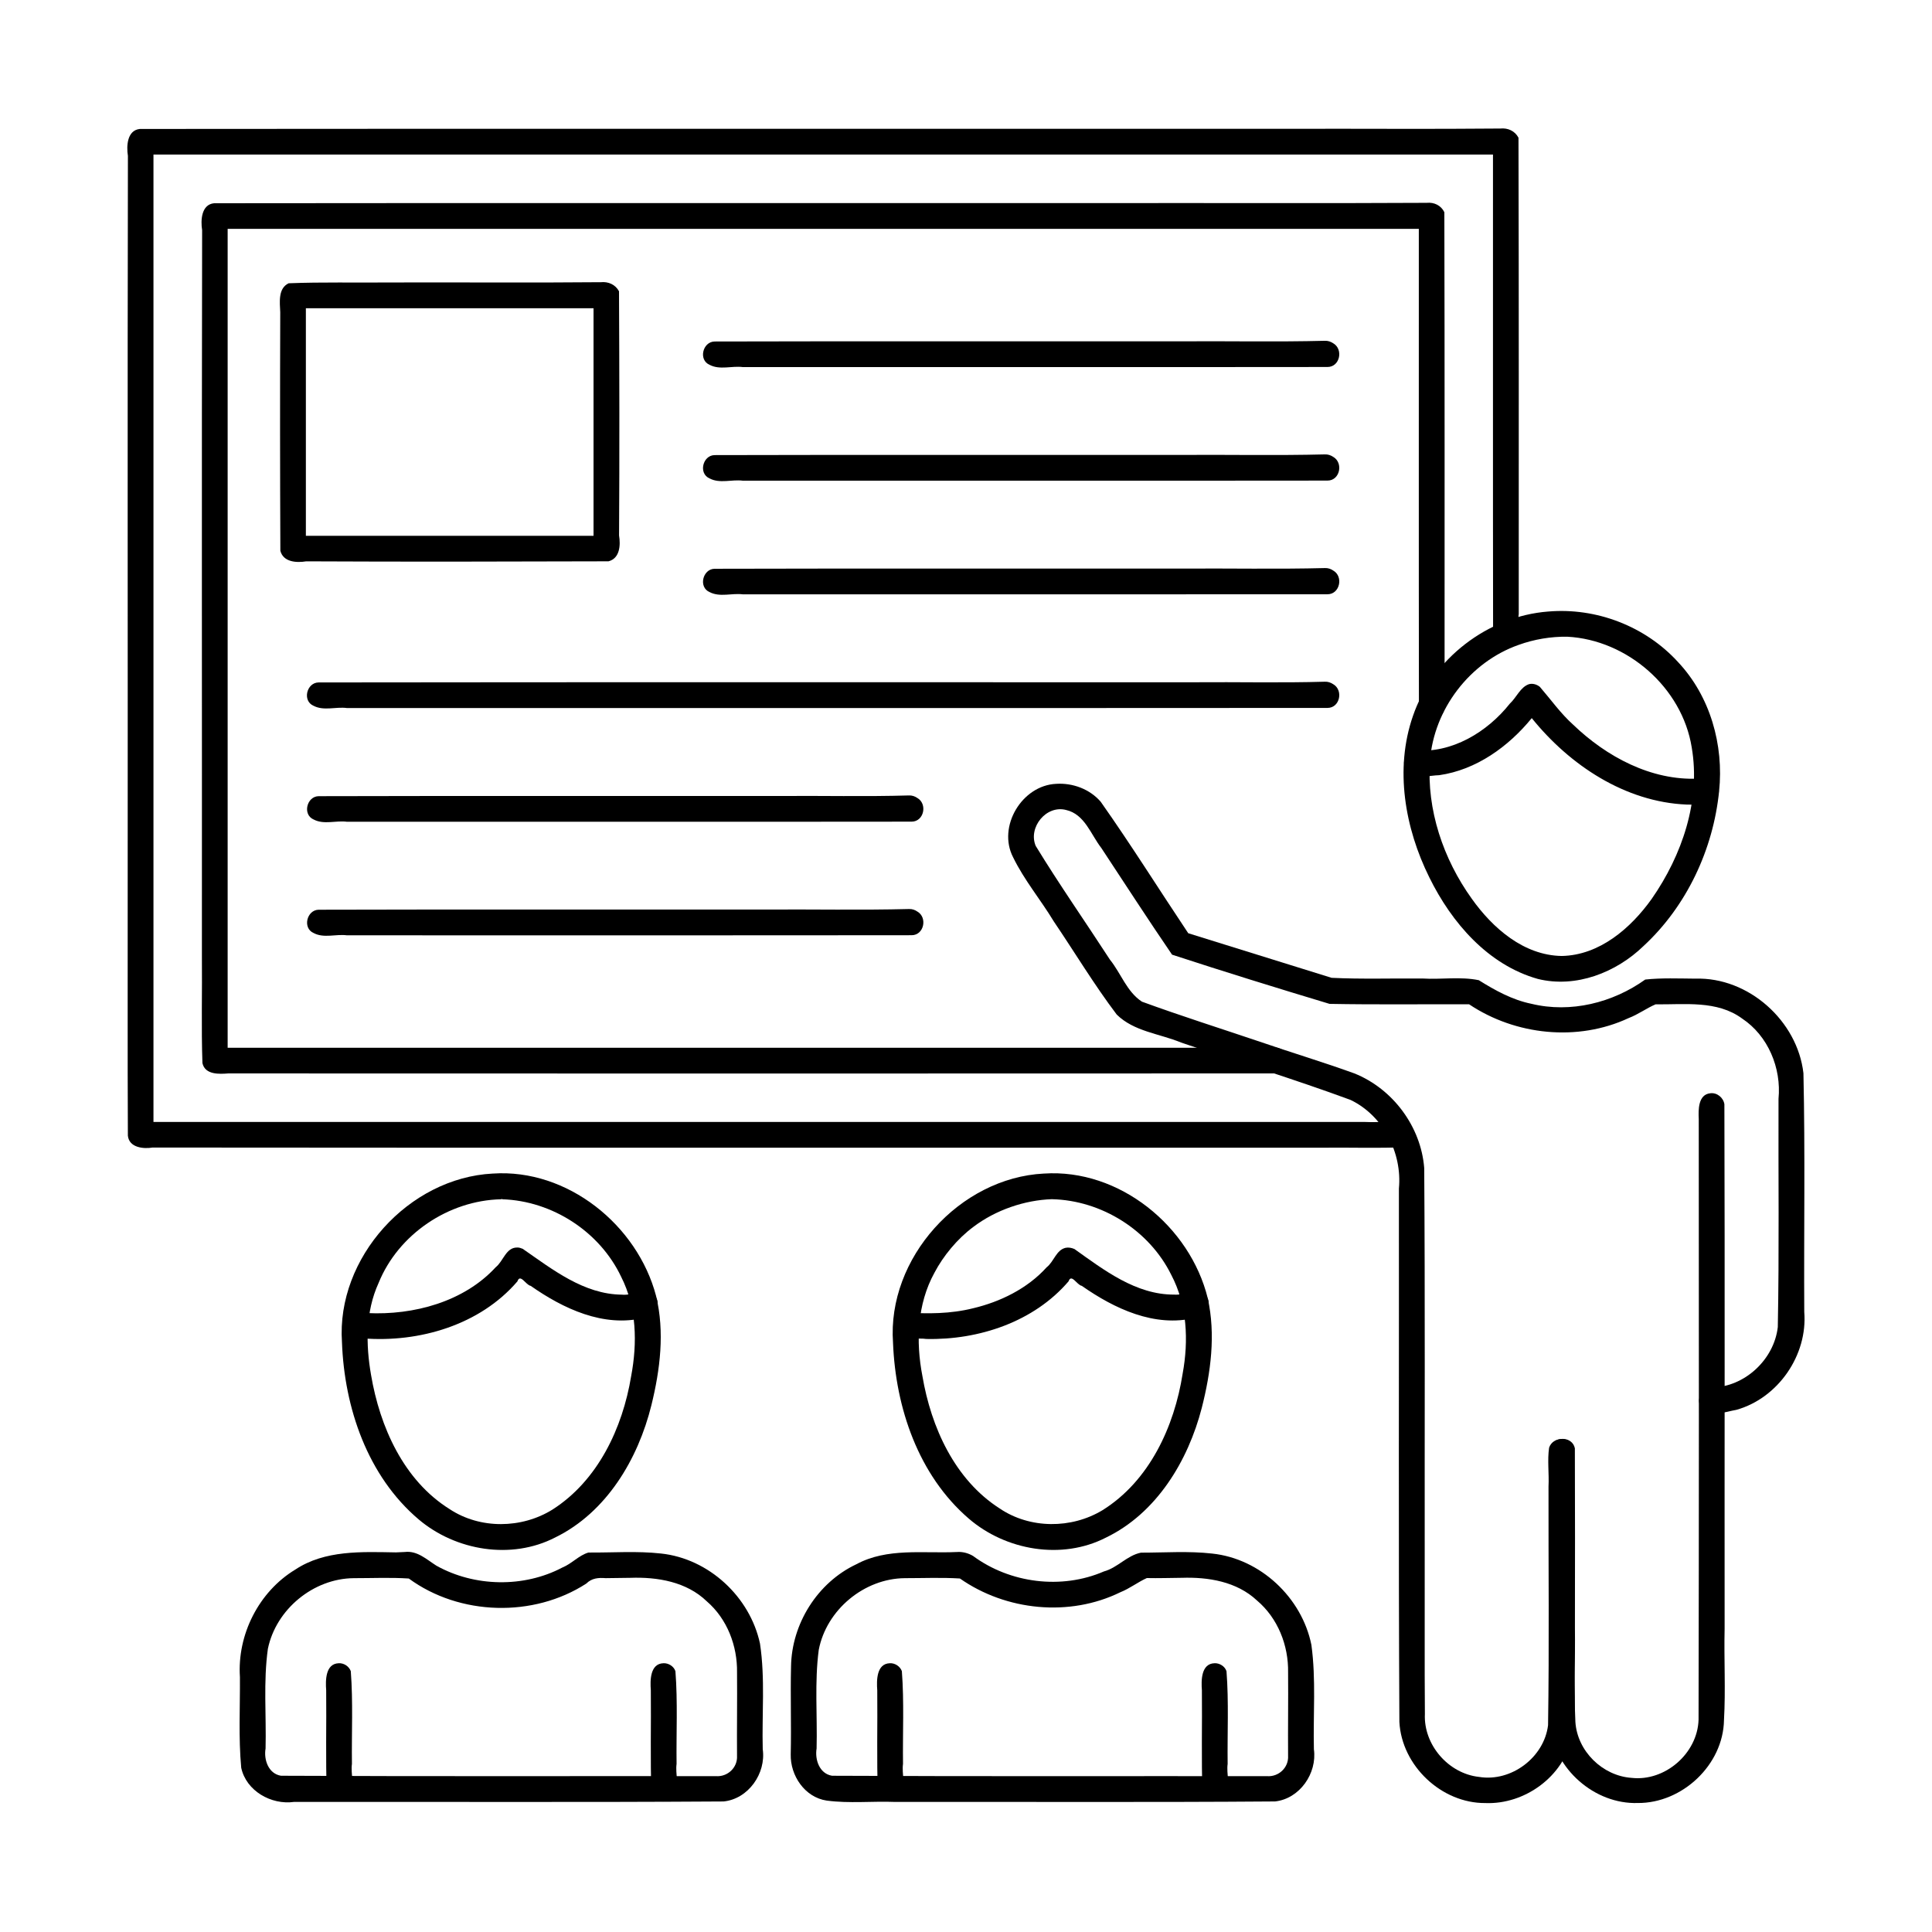 <?xml version="1.0" encoding="UTF-8" standalone="no"?> <svg xmlns:inkscape="http://www.inkscape.org/namespaces/inkscape" xmlns:sodipodi="http://sodipodi.sourceforge.net/DTD/sodipodi-0.dtd" xmlns="http://www.w3.org/2000/svg" xmlns:svg="http://www.w3.org/2000/svg" id="Layer_1" height="512" viewBox="0 0 150 150" width="512" data-name="Layer 1" version="1.1" sodipodi:docname="030-presentation_2.svg" inkscape:version="1.1.2 (b8e25be833, 2022-02-05)"><defs id="defs51"></defs><path id="path2" d="M 116.486,9.979 C 111.029,10.031 105.56,9.984 100.098,10 c -29.746,0.008 -59.496,-0.016 -89.24,0.012 -0.988,0.101 -1.051,1.321 -0.927,2.09 -0.039,18.783 -0.005,37.57 -0.017,56.355 0.009,6.571 -0.018,13.146 0.014,19.715 0.095,0.944 1.228,1.04 1.919,0.923 30.24,0.03 60.483,0.004 90.724,0.013 2.166,-0.026 4.339,0.051 6.5,-0.037 1.011,-0.201 0.896,-1.724 -0.039,-1.949 -0.992,-0.078 -2.023,0.031 -3.033,-0.012 -31.361,0 -62.723,0 -94.084,0 1e-6,-25.036 0,-50.073 0,-75.109 34.667,0 69.333,0 104,0 0.005,12.45 -0.01,24.901 0.008,37.35 0.003,0.963 1.375,1.245 1.838,0.443 0.399,-0.635 0.038,-1.416 0.154,-2.12 -0.002,-12.327 0.014,-24.654 -0.02,-36.982 -0.279,-0.527 -0.824,-0.773 -1.408,-0.713 z"></path><path id="path4" d="m 110.777,15.748 c -8.278,0.046 -16.566,0.006 -24.848,0.02 -23.102,0.008 -46.207,-0.016 -69.307,0.012 -0.99,0.096 -1.052,1.321 -0.929,2.09 -0.039,18.783 -0.005,37.57 -0.017,56.355 0.028,2.771 -0.055,5.553 0.041,8.316 0.209,0.924 1.323,0.851 2.01,0.8 27.126,0.01 54.254,0.013 81.379,-0.001 0.967,-0.004 1.243,-1.389 0.432,-1.846 -0.64,-0.385 -1.414,-0.032 -2.118,-0.146 -26.582,0 -53.164,0 -79.745,0 0,-21.193 0,-42.387 0,-63.58 30.827,0 61.655,0 92.482,0 0.005,12.396 -0.01,24.794 0.008,37.189 4.6e-4,0.961 1.373,1.246 1.836,0.445 0.401,-0.635 0.04,-1.418 0.156,-2.122 -0.001,-12.268 0.012,-24.536 -0.018,-36.804 -0.254,-0.526 -0.79,-0.785 -1.363,-0.729 z"></path><path id="path6" d="m 132.785,84.881 c -0.94,0.098 -0.93,1.272 -0.894,2.001 0.014,15.542 0.017,31.089 -0.015,46.633 -0.078,2.616 -2.601,4.813 -5.204,4.518 -2.253,-0.158 -4.208,-2.07 -4.359,-4.335 -0.115,-2.434 -0.004,-4.88 -0.037,-7.318 0.007,-4.645 0.015,-9.291 -0.004,-13.936 -0.2,-0.956 -1.617,-0.963 -1.924,-0.078 -0.169,0.884 0.001,1.828 -0.059,2.737 0.02,6.295 -0.086,12.593 0.041,18.885 0.333,3.343 3.465,6.104 6.829,5.997 3.448,0.021 6.633,-2.96 6.691,-6.438 0.134,-2.36 -0.007,-4.727 0.049,-7.09 -0.012,-13.574 0.024,-27.151 -0.018,-40.724 -0.075,-0.511 -0.574,-0.923 -1.096,-0.852 z"></path><path id="path8" d="m 120.199,47.479 c -4.68,0.361 -8.979,3.662 -10.499,8.111 -1.431,4.114 -0.625,8.715 1.278,12.541 1.723,3.501 4.548,6.785 8.423,7.874 2.954,0.728 6.077,-0.495 8.206,-2.56 3.345,-3.092 5.407,-7.496 5.863,-12.01 0.377,-3.599 -0.69,-7.386 -3.199,-10.045 -2.53,-2.77 -6.338,-4.232 -10.072,-3.91 z m 1.48,1.955 c 4.666,0.243 8.921,3.953 9.665,8.59 0.71,4.134 -0.752,8.383 -3.103,11.76 -1.624,2.281 -4.059,4.387 -6.994,4.438 -2.947,-0.049 -5.354,-2.161 -6.979,-4.445 -2.207,-3.074 -3.516,-6.907 -3.245,-10.71 0.297,-4.005 3.097,-7.668 6.887,-8.999 1.202,-0.435 2.504,-0.651 3.769,-0.634 z"></path><path id="path10" d="m 118.715,53.117 c -0.679,0.228 -0.974,1.037 -1.491,1.512 -1.756,2.212 -4.502,3.882 -7.407,3.629 -0.89,0.118 -1.103,1.383 -0.327,1.814 0.664,0.412 1.51,0.13 2.248,0.113 2.88,-0.41 5.382,-2.219 7.188,-4.431 2.936,3.644 7.242,6.515 12.032,6.713 0.835,-0.013 2.061,0.235 2.449,-0.742 0.261,-0.91 -0.769,-1.422 -1.541,-1.273 -3.665,0.172 -7.149,-1.706 -9.733,-4.193 -0.972,-0.874 -1.73,-1.95 -2.577,-2.93 -0.226,-0.187 -0.554,-0.289 -0.84,-0.211 z"></path><path id="path12" d="m 82.002,60.857 c -2.654,0.116 -4.574,3.313 -3.349,5.693 0.861,1.777 2.145,3.303 3.163,4.989 1.631,2.408 3.133,4.914 4.887,7.231 1.339,1.321 3.32,1.478 4.987,2.169 4.381,1.497 8.815,2.856 13.159,4.456 2.54,1.213 4.027,4.113 3.762,6.884 0.015,13.804 -0.039,27.61 0.037,41.414 0.179,3.396 3.266,6.316 6.67,6.296 3.054,0.124 6.07,-2.054 6.719,-5.076 0.415,-2.049 0.111,-4.156 0.201,-6.23 -0.008,-5.414 0.006,-10.828 -0.034,-16.243 -0.223,-0.949 -1.628,-0.937 -1.93,-0.049 -0.149,0.983 0.005,2.018 -0.048,3.023 -0.011,6.176 0.061,12.356 -0.035,18.529 -0.304,2.504 -2.858,4.423 -5.351,4.017 -2.377,-0.254 -4.322,-2.486 -4.212,-4.884 -0.032,-3.964 -0.003,-7.93 -0.014,-11.895 -0.012,-10.164 0.033,-20.33 -0.038,-30.493 -0.251,-3.219 -2.436,-6.153 -5.428,-7.351 -2.42,-0.878 -4.895,-1.617 -7.331,-2.458 -3.053,-1.032 -6.132,-2.004 -9.157,-3.11 -1.176,-0.769 -1.626,-2.198 -2.482,-3.258 -1.914,-2.95 -3.934,-5.835 -5.766,-8.836 -0.604,-1.433 0.817,-3.195 2.359,-2.789 1.452,0.332 1.919,1.905 2.735,2.95 1.826,2.766 3.622,5.548 5.493,8.284 4.059,1.327 8.143,2.59 12.227,3.82 3.612,0.068 7.224,0.018 10.836,0.033 3.599,2.412 8.436,2.915 12.386,1.069 0.732,-0.277 1.391,-0.767 2.089,-1.066 2.262,0.028 4.773,-0.329 6.72,1.102 2.02,1.34 3.058,3.85 2.826,6.232 -0.021,5.907 0.059,11.818 -0.055,17.723 -0.291,2.523 -2.57,4.649 -5.117,4.693 -0.684,0.096 -1.302,0.859 -0.838,1.502 0.629,0.907 1.869,0.375 2.744,0.23 3.238,-0.912 5.54,-4.25 5.265,-7.601 -0.034,-6.177 0.074,-12.358 -0.064,-18.532 -0.464,-4.069 -4.268,-7.472 -8.388,-7.344 -1.292,-0.009 -2.628,-0.067 -3.894,0.07 -2.525,1.805 -5.794,2.624 -8.841,1.882 -1.48,-0.301 -2.826,-1.046 -4.082,-1.832 -1.439,-0.296 -2.921,-0.039 -4.378,-0.131 -2.349,-0.019 -4.71,0.061 -7.051,-0.053 -3.71,-1.154 -7.419,-2.308 -11.129,-3.462 C 89.983,69.056 87.816,65.586 85.457,62.246 84.61,61.266 83.284,60.773 82.002,60.857 Z"></path><path id="path14" d="m 46.648,21.91 c -5.466,0.052 -10.944,0.002 -16.414,0.021 -2.606,0.026 -5.222,-0.04 -7.822,0.062 -0.836,0.395 -0.688,1.478 -0.654,2.246 -0.022,6.174 -0.018,12.35 0.009,18.525 0.231,0.888 1.263,0.939 2.006,0.818 7.822,0.039 15.647,0.021 23.471,-0.002 0.889,-0.228 0.942,-1.263 0.82,-2.006 0.037,-6.318 0.026,-12.64 -0.004,-18.959 -0.28,-0.525 -0.831,-0.765 -1.412,-0.705 z m -0.566,2.021 c 0,5.889 0,11.779 0,17.668 -7.445,0 -14.889,0 -22.334,0 0,-5.889 0,-11.779 0,-17.668 7.445,0 14.889,0 22.334,0 z"></path><path id="path16" d="m 102.873,26.459 c -3.751,0.096 -7.522,0.014 -11.281,0.041 -12.039,0.009 -24.082,-0.018 -36.119,0.014 -0.914,0.023 -1.262,1.428 -0.383,1.809 0.8,0.425 1.726,0.064 2.587,0.178 15.13,-0.005 30.262,0.01 45.391,-0.008 0.97,2.28e-4 1.246,-1.381 0.439,-1.844 -0.185,-0.124 -0.411,-0.2 -0.635,-0.189 z"></path><path id="path18" d="m 102.873,35.279 c -3.751,0.096 -7.522,0.014 -11.281,0.041 -12.039,0.009 -24.082,-0.018 -36.119,0.014 -0.914,0.023 -1.262,1.428 -0.383,1.809 0.8,0.425 1.726,0.064 2.587,0.178 15.13,-0.005 30.262,0.01 45.391,-0.008 0.97,2.29e-4 1.246,-1.381 0.439,-1.844 -0.185,-0.124 -0.411,-0.2 -0.635,-0.189 z"></path><path id="path20" d="m 102.875,44.104 c -3.717,0.096 -7.453,0.014 -11.177,0.041 -12.075,0.009 -24.153,-0.018 -36.225,0.014 -0.919,0.024 -1.261,1.435 -0.377,1.812 0.802,0.417 1.726,0.062 2.587,0.174 15.123,-0.004 30.247,0.008 45.37,-0.006 0.967,0.014 1.273,-1.369 0.465,-1.838 -0.185,-0.132 -0.416,-0.207 -0.643,-0.197 z"></path><path id="path22" d="m 102.859,52.928 c -3.38,0.1 -6.78,0.014 -10.168,0.043 -22.654,0.009 -45.312,-0.018 -67.963,0.014 -0.922,0.017 -1.27,1.43 -0.385,1.812 0.801,0.417 1.723,0.062 2.584,0.174 25.38,-0.005 50.762,0.01 76.141,-0.008 0.972,-8.59e-4 1.246,-1.387 0.436,-1.846 -0.188,-0.127 -0.418,-0.202 -0.645,-0.189 z"></path><path id="path24" d="m 70.566,61.758 c -3.379,0.1 -6.777,0.014 -10.164,0.043 -11.887,0.009 -23.778,-0.018 -35.663,0.014 -0.924,0.014 -1.272,1.434 -0.385,1.812 0.801,0.418 1.723,0.061 2.584,0.174 14.613,-0.005 29.228,0.01 43.84,-0.008 0.962,-0.003 1.246,-1.376 0.443,-1.838 -0.189,-0.135 -0.425,-0.209 -0.656,-0.197 z"></path><path id="path26" d="m 70.584,70.576 c -3.751,0.096 -7.522,0.014 -11.281,0.041 -11.522,0.009 -23.048,-0.018 -34.568,0.014 -0.914,0.02 -1.265,1.426 -0.385,1.809 0.8,0.425 1.728,0.064 2.589,0.178 14.613,-0.005 29.228,0.01 43.84,-0.008 0.961,-4.63e-4 1.246,-1.373 0.445,-1.836 -0.185,-0.132 -0.414,-0.208 -0.641,-0.197 z"></path><path id="path28" d="m 30.74,120.527 c -2.639,-0.042 -5.511,-0.195 -7.814,1.335 -2.831,1.713 -4.517,5.053 -4.298,8.346 0.017,2.344 -0.116,4.706 0.1,7.039 0.386,1.804 2.337,2.903 4.103,2.653 11.115,-0.015 22.231,0.038 33.345,-0.035 1.928,-0.195 3.31,-2.178 3.043,-4.058 -0.07,-2.73 0.196,-5.49 -0.213,-8.198 -0.778,-3.632 -3.976,-6.602 -7.688,-6.995 -1.868,-0.207 -3.757,-0.061 -5.63,-0.076 -0.738,0.212 -1.299,0.871 -2.025,1.163 -3,1.584 -6.825,1.509 -9.782,-0.143 -0.759,-0.479 -1.478,-1.181 -2.457,-1.062 -0.228,0.01 -0.456,0.021 -0.684,0.031 z m 18.199,1.975 c 2.105,-0.076 4.364,0.304 5.934,1.822 1.586,1.367 2.384,3.458 2.35,5.528 0.02,2.156 -0.017,4.315 -5.86e-4,6.47 0.053,0.912 -0.735,1.649 -1.641,1.577 -11.254,-0.012 -22.514,0.025 -33.767,-0.031 -0.975,-0.159 -1.345,-1.246 -1.195,-2.115 0.064,-2.578 -0.179,-5.18 0.179,-7.74 0.634,-3.071 3.534,-5.459 6.673,-5.485 1.422,0.002 2.848,-0.066 4.269,0.028 3.949,2.892 9.676,3.052 13.783,0.39 0.418,-0.42 0.938,-0.465 1.497,-0.419 0.64,-0.003 1.279,-0.017 1.919,-0.025 z"></path><path id="path30" d="m 38.262,91.115 c -6.532,0.333 -12.157,6.541 -11.712,13.093 0.184,5.088 1.984,10.392 5.958,13.761 2.877,2.434 7.199,3.154 10.597,1.4 3.983,-1.947 6.433,-6.08 7.468,-10.264 0.68,-2.754 1.045,-5.698 0.365,-8.488 -1.451,-5.506 -6.884,-9.895 -12.676,-9.501 z m 0.736,1.996 c 3.876,0.126 7.569,2.511 9.23,6.022 1.208,2.38 1.259,5.142 0.774,7.716 -0.663,4.022 -2.581,8.106 -6.111,10.356 -2.394,1.487 -5.613,1.528 -7.983,-0.038 -3.574,-2.236 -5.417,-6.391 -6.099,-10.415 -0.41,-2.348 -0.443,-4.885 0.582,-7.136 1.534,-3.791 5.433,-6.413 9.505,-6.505 0.035,0.002 0.103,-0.054 0.102,0 z"></path><path id="path32" d="m 40.16,96.857 c -0.881,-0.014 -1.073,1.056 -1.674,1.531 -2.466,2.68 -6.361,3.736 -9.971,3.559 -0.689,-0.106 -1.735,-0.196 -1.918,0.701 -0.129,0.881 0.83,1.45 1.606,1.264 4.355,0.338 9.061,-1.039 11.97,-4.428 0.216,-0.639 0.658,0.29 1.027,0.348 2.52,1.766 5.657,3.253 8.798,2.482 0.788,-0.07 1.382,-1.032 0.87,-1.685 -0.736,-0.742 -1.719,-0.012 -2.58,-0.112 -2.961,-0.025 -5.39,-1.957 -7.706,-3.56 -0.131,-0.052 -0.28,-0.108 -0.422,-0.1 z"></path><path id="path34" d="m 51.514,129.133 c -1.043,0.028 -1.044,1.324 -0.984,2.104 0.029,2.67 -0.05,5.344 0.047,8.015 0.325,0.764 1.45,0.84 1.824,0.074 0.353,-0.744 0.02,-1.584 0.128,-2.377 -0.03,-2.396 0.096,-4.816 -0.089,-7.196 -0.123,-0.382 -0.532,-0.635 -0.926,-0.621 z"></path><path id="path36" d="m 26.307,129.133 c -1.041,0.029 -1.041,1.325 -0.982,2.104 0.029,2.67 -0.05,5.344 0.047,8.015 0.325,0.764 1.45,0.84 1.824,0.074 0.353,-0.744 0.02,-1.584 0.128,-2.377 -0.03,-2.398 0.095,-4.823 -0.089,-7.204 -0.14,-0.373 -0.531,-0.63 -0.928,-0.613 z"></path><path id="path38" d="m 74.279,120.498 c -2.603,0.122 -5.395,-0.345 -7.791,0.95 -3.022,1.422 -5.033,4.633 -5.072,7.963 -0.055,2.262 0.029,4.526 -0.024,6.788 -0.043,1.658 1.093,3.349 2.797,3.599 1.752,0.232 3.532,0.036 5.296,0.103 9.836,-0.015 19.675,0.039 29.51,-0.037 1.915,-0.211 3.276,-2.181 3.016,-4.05 -0.064,-2.699 0.174,-5.423 -0.194,-8.104 -0.74,-3.675 -3.963,-6.7 -7.709,-7.092 -1.833,-0.207 -3.687,-0.069 -5.525,-0.07 -1.084,0.218 -1.814,1.173 -2.878,1.459 -3.291,1.425 -7.291,0.919 -10.164,-1.207 -0.377,-0.221 -0.826,-0.339 -1.263,-0.301 z m 17.451,2.004 c 2.072,-0.073 4.289,0.288 5.857,1.756 1.624,1.372 2.459,3.491 2.42,5.595 0.02,2.156 -0.017,4.315 -5.8e-4,6.47 0.053,0.912 -0.736,1.649 -1.641,1.577 -11.253,-0.012 -22.512,0.025 -33.765,-0.031 -0.98,-0.16 -1.344,-1.247 -1.2,-2.119 0.064,-2.56 -0.165,-5.152 0.167,-7.655 0.597,-3.108 3.522,-5.541 6.687,-5.567 1.423,0.001 2.851,-0.062 4.273,0.026 3.583,2.51 8.505,3.004 12.454,1.068 0.724,-0.287 1.371,-0.794 2.058,-1.102 0.896,0.02 1.793,-0.011 2.689,-0.019 z"></path><path id="path40" d="m 81.047,91.115 c -6.55,0.334 -12.185,6.574 -11.713,13.143 0.198,5.038 1.969,10.276 5.875,13.641 2.872,2.479 7.227,3.239 10.653,1.481 3.935,-1.898 6.379,-5.955 7.442,-10.068 0.703,-2.755 1.09,-5.696 0.468,-8.503 -1.374,-5.598 -6.866,-10.087 -12.725,-9.693 z m 0.627,1.99 c 3.853,0.091 7.552,2.41 9.261,5.872 1.239,2.348 1.356,5.101 0.886,7.669 -0.645,4.117 -2.579,8.327 -6.216,10.601 -2.414,1.464 -5.638,1.463 -7.992,-0.131 -3.491,-2.236 -5.324,-6.311 -5.997,-10.277 -0.52,-2.68 -0.408,-5.588 0.934,-8.024 0.68,-1.297 1.77,-2.629 3.018,-3.557 1.746,-1.324 3.991,-2.082 6.107,-2.154 z"></path><path id="path42" d="m 82.727,96.881 c -0.731,0.174 -0.903,1.078 -1.467,1.513 -1.51,1.674 -3.636,2.688 -5.699,3.177 -1.742,0.439 -3.562,0.448 -5.337,0.322 -0.914,0.062 -1.127,1.337 -0.383,1.791 0.608,0.419 1.389,0.168 2.082,0.273 4.065,0.09 8.347,-1.326 11.041,-4.477 0.216,-0.631 0.656,0.295 1.023,0.351 2.522,1.767 5.66,3.255 8.803,2.483 0.783,-0.075 1.375,-1.024 0.864,-1.68 -0.699,-0.745 -1.658,-0.043 -2.49,-0.121 -2.972,0.012 -5.442,-1.9 -7.747,-3.541 -0.218,-0.092 -0.455,-0.14 -0.689,-0.092 z"></path><path id="path44" d="m 94.299,129.133 c -1.043,0.028 -1.044,1.324 -0.984,2.104 0.029,2.67 -0.05,5.344 0.047,8.015 0.325,0.764 1.45,0.84 1.824,0.074 0.353,-0.744 0.02,-1.584 0.128,-2.377 -0.03,-2.396 0.096,-4.816 -0.089,-7.196 -0.123,-0.382 -0.532,-0.635 -0.926,-0.621 z"></path><path id="path46" d="m 69.092,129.133 c -1.041,0.029 -1.041,1.325 -0.982,2.104 0.029,2.67 -0.05,5.344 0.047,8.015 0.325,0.764 1.45,0.84 1.824,0.074 0.353,-0.744 0.02,-1.584 0.128,-2.377 -0.03,-2.398 0.095,-4.823 -0.089,-7.204 -0.14,-0.373 -0.531,-0.63 -0.928,-0.613 z"></path></svg> 